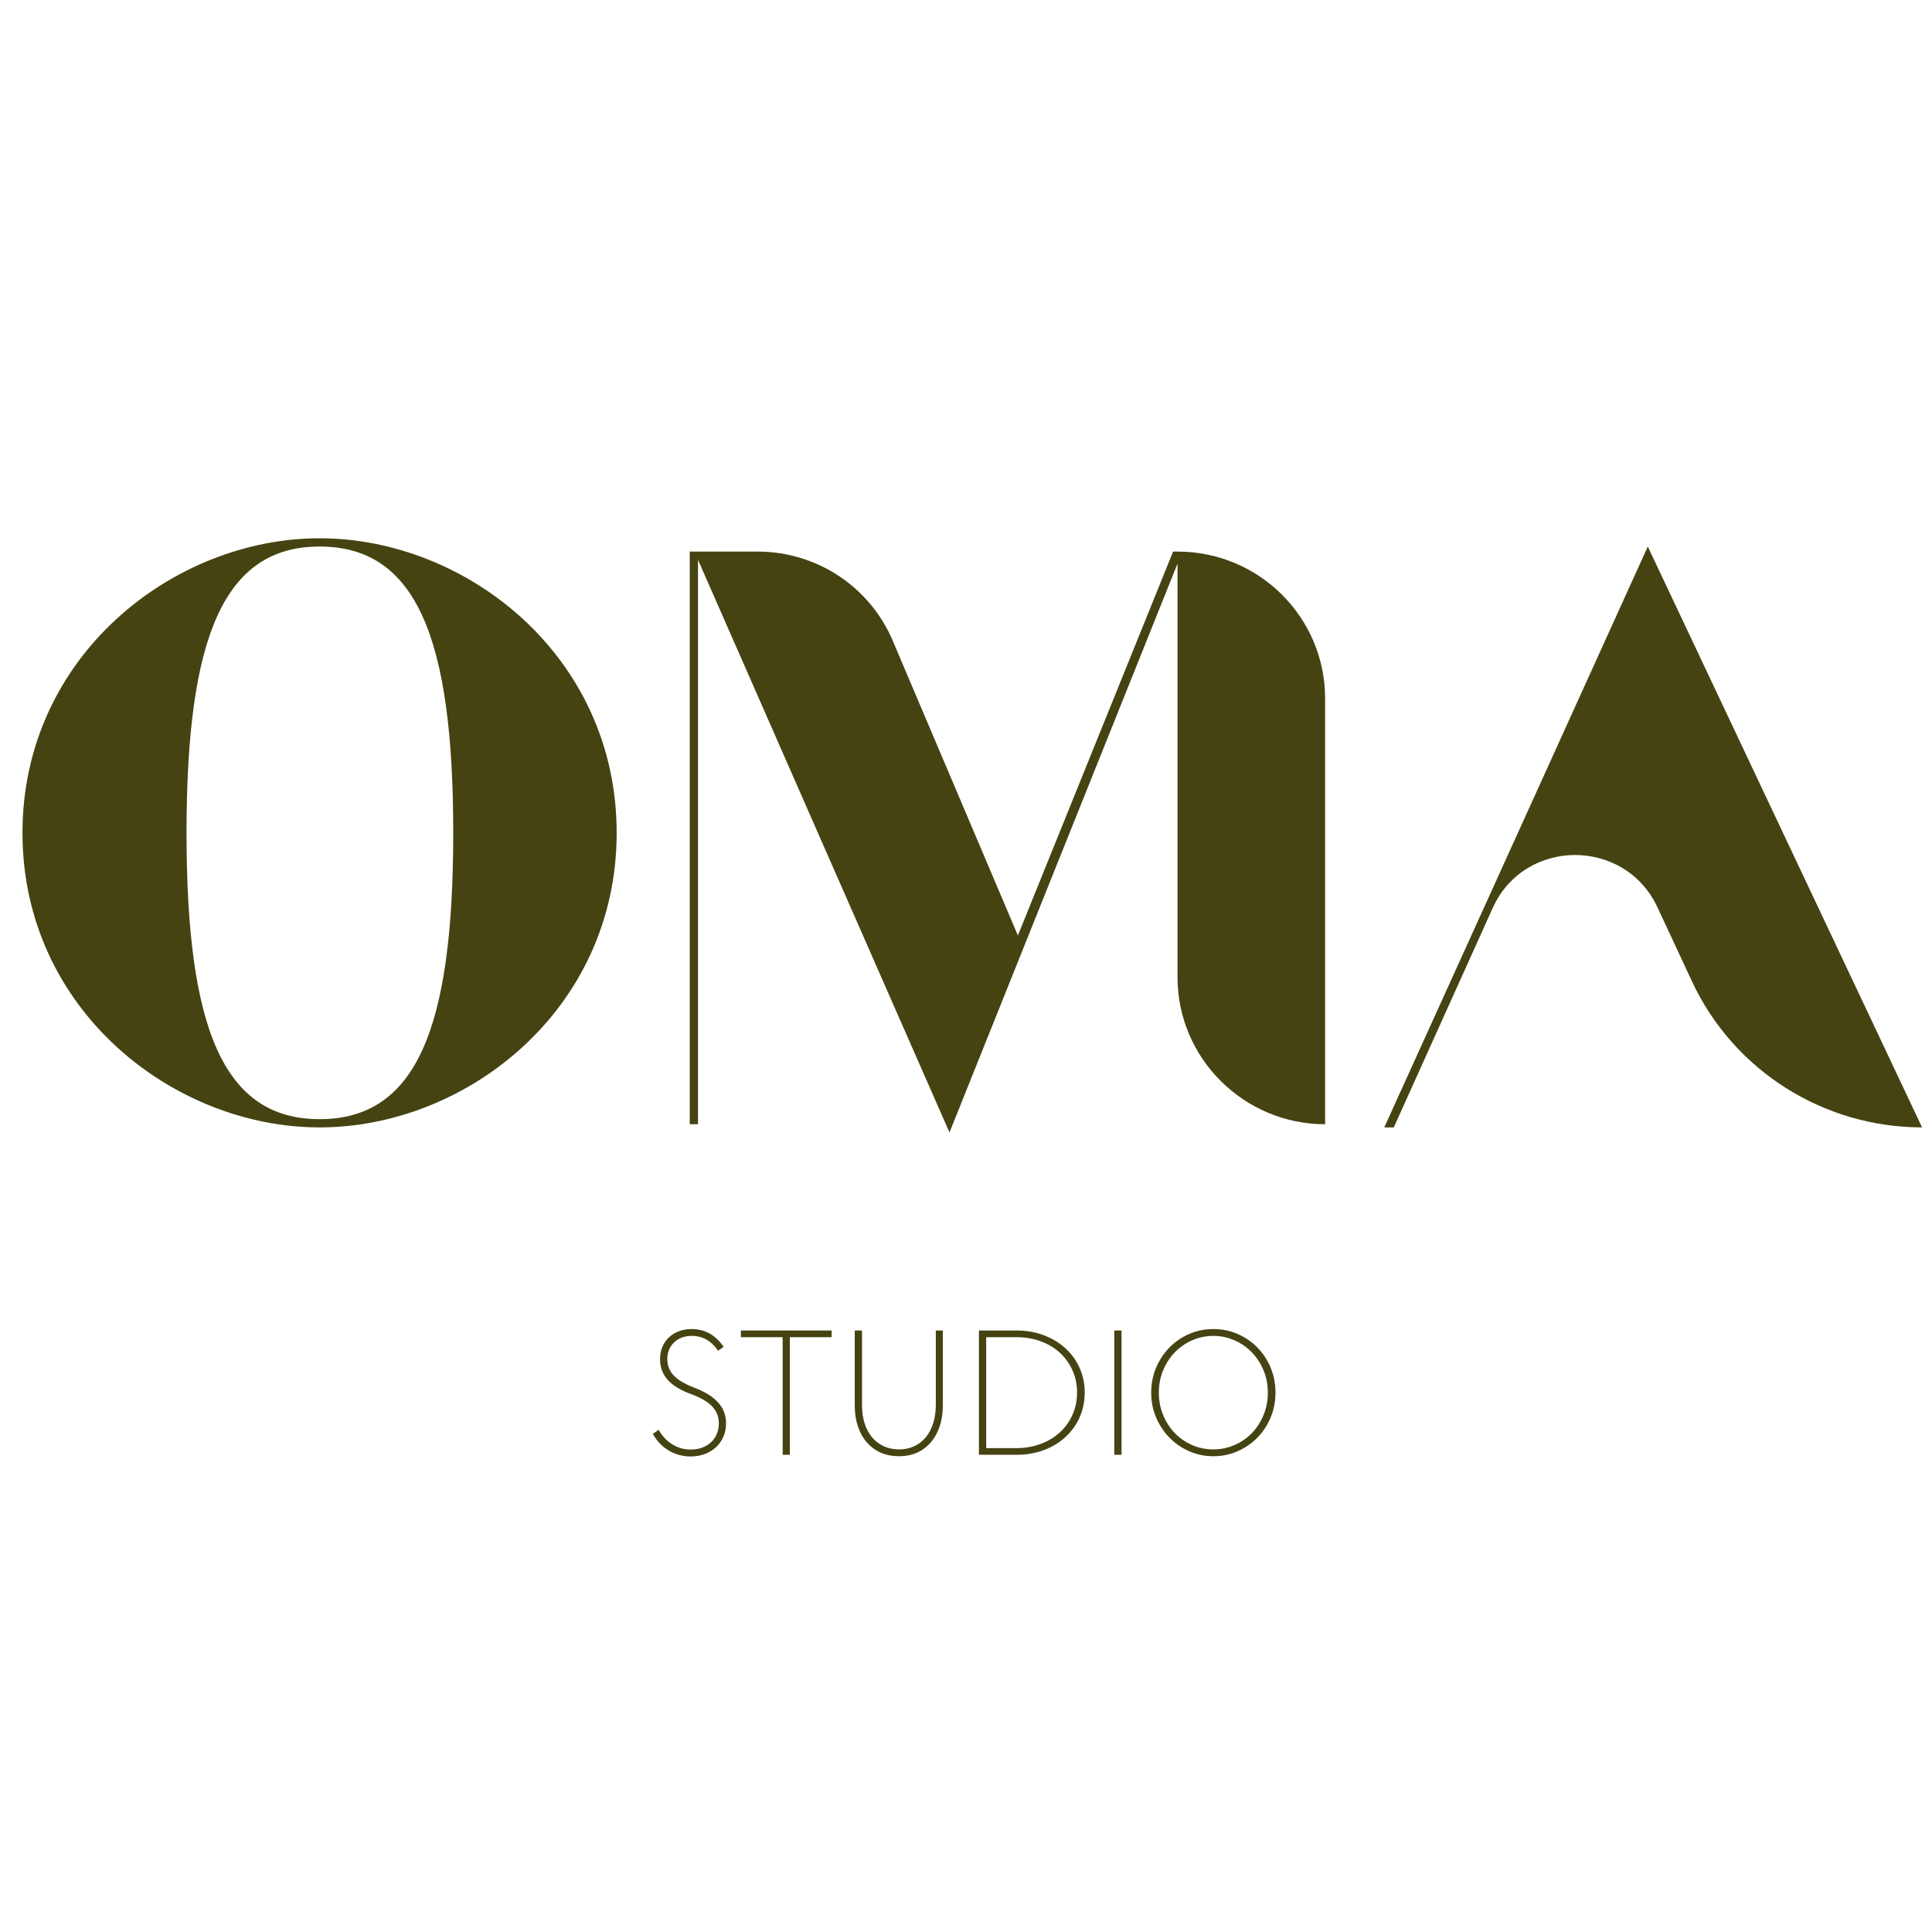 <svg xmlns="http://www.w3.org/2000/svg" xmlns:xlink="http://www.w3.org/1999/xlink" width="500" zoomAndPan="magnify" viewBox="0 0 375 375" height="500" preserveAspectRatio="xMidYMid meet" version="1.0"><defs><g/></defs><g fill="#454311" fill-opacity="1"><g transform="translate(0.183, 218.827)"><g><path d="M 119.512 -57.172 C 119.512 -91.477 90.371 -114.348 61.844 -114.348 C 33.441 -114.348 4.18 -91.477 4.18 -57.172 C 4.18 -22.871 33.441 0 61.844 0 C 90.371 0 119.512 -22.871 119.512 -57.172 Z M 36.023 -57.172 C 36.023 -94.918 43.156 -112.746 61.844 -112.746 C 80.656 -112.746 87.789 -94.918 87.789 -57.172 C 87.789 -19.305 80.656 -1.598 61.844 -1.598 C 43.156 -1.598 36.023 -19.305 36.023 -57.172 Z M 36.023 -57.172 "/></g></g></g><g fill="#454311" fill-opacity="1"><g transform="translate(123.923, 218.827)"><g><path d="M 104.633 -29.141 C 104.633 -13.402 117.543 -0.613 133.281 -0.613 L 133.281 -83.238 C 133.281 -98.977 120.492 -111.766 104.633 -111.766 L 103.773 -111.766 L 73.648 -37.254 L 49.426 -94.305 C 45 -104.879 34.672 -111.766 23.113 -111.766 L 9.961 -111.766 L 9.961 -0.613 L 11.559 -0.613 L 11.559 -110.164 L 60.371 0.984 L 104.633 -109.43 Z M 104.633 -29.141 "/></g></g></g><g fill="#454311" fill-opacity="1"><g transform="translate(267.089, 218.827)"><g><path d="M 38.605 -52.871 C 45 -52.871 51.395 -49.551 54.59 -42.789 L 61.355 -28.277 C 69.469 -10.941 86.93 0 105.984 0 L 52.746 -112.746 L 1.598 0 L 3.441 0 L 22.625 -42.543 C 25.695 -49.426 32.215 -52.871 38.605 -52.871 Z M 38.605 -52.871 "/></g></g></g><g fill="#454311" fill-opacity="1"><g transform="translate(125.273, 282.374)"><g><path d="M 8.781 0.328 C 7.25 0.328 5.832 -0.055 4.531 -0.828 C 3.238 -1.598 2.207 -2.676 1.438 -4.062 L 2.562 -4.859 C 3.25 -3.641 4.141 -2.691 5.234 -2.016 C 6.328 -1.348 7.52 -1.016 8.812 -1.016 C 9.613 -1.016 10.348 -1.141 11.016 -1.391 C 11.691 -1.641 12.27 -1.988 12.75 -2.438 C 13.227 -2.895 13.598 -3.438 13.859 -4.062 C 14.117 -4.688 14.25 -5.375 14.25 -6.125 C 14.25 -7.395 13.82 -8.477 12.969 -9.375 C 12.125 -10.281 10.789 -11.066 8.969 -11.734 C 6.852 -12.504 5.301 -13.445 4.312 -14.562 C 3.332 -15.676 2.844 -17.004 2.844 -18.547 C 2.844 -19.43 2.992 -20.234 3.297 -20.953 C 3.598 -21.672 4.023 -22.285 4.578 -22.797 C 5.129 -23.316 5.773 -23.711 6.516 -23.984 C 7.254 -24.266 8.082 -24.406 9 -24.406 C 11.539 -24.406 13.602 -23.254 15.188 -20.953 L 14.109 -20.203 C 12.785 -22.117 11.094 -23.078 9.031 -23.078 C 7.57 -23.078 6.41 -22.648 5.547 -21.797 C 4.68 -20.941 4.25 -19.859 4.25 -18.547 C 4.25 -17.316 4.664 -16.266 5.5 -15.391 C 6.344 -14.516 7.664 -13.727 9.469 -13.031 C 11.602 -12.219 13.164 -11.242 14.156 -10.109 C 15.156 -8.984 15.656 -7.656 15.656 -6.125 C 15.656 -5.188 15.488 -4.328 15.156 -3.547 C 14.82 -2.766 14.348 -2.082 13.734 -1.5 C 13.117 -0.926 12.391 -0.477 11.547 -0.156 C 10.711 0.164 9.789 0.328 8.781 0.328 Z M 8.781 0.328 "/></g></g></g><g fill="#454311" fill-opacity="1"><g transform="translate(142.728, 282.374)"><g><path d="M 9.188 -22.828 L 1.078 -22.828 L 1.078 -24.125 L 18.688 -24.125 L 18.688 -22.828 L 10.578 -22.828 L 10.578 0 L 9.188 0 Z M 9.188 -22.828 "/></g></g></g><g fill="#454311" fill-opacity="1"><g transform="translate(162.485, 282.374)"><g><path d="M 12.031 0.281 C 10.727 0.281 9.547 0.051 8.484 -0.406 C 7.43 -0.875 6.523 -1.539 5.766 -2.406 C 5.016 -3.27 4.438 -4.305 4.031 -5.516 C 3.625 -6.734 3.422 -8.078 3.422 -9.547 L 3.422 -24.125 L 4.828 -24.125 L 4.828 -9.688 C 4.828 -8.383 4.992 -7.195 5.328 -6.125 C 5.66 -5.062 6.145 -4.148 6.781 -3.391 C 7.414 -2.641 8.176 -2.062 9.062 -1.656 C 9.957 -1.25 10.945 -1.047 12.031 -1.047 C 13.102 -1.047 14.078 -1.25 14.953 -1.656 C 15.828 -2.062 16.578 -2.641 17.203 -3.391 C 17.828 -4.148 18.305 -5.062 18.641 -6.125 C 18.984 -7.195 19.156 -8.383 19.156 -9.688 L 19.156 -24.125 L 20.516 -24.125 L 20.516 -9.547 C 20.516 -8.078 20.312 -6.734 19.906 -5.516 C 19.5 -4.305 18.922 -3.27 18.172 -2.406 C 17.43 -1.539 16.539 -0.875 15.5 -0.406 C 14.457 0.051 13.301 0.281 12.031 0.281 Z M 12.031 0.281 "/></g></g></g><g fill="#454311" fill-opacity="1"><g transform="translate(186.418, 282.374)"><g><path d="M 3.594 -24.125 L 10.875 -24.125 C 12.77 -24.125 14.523 -23.82 16.141 -23.219 C 17.766 -22.613 19.172 -21.77 20.359 -20.688 C 21.547 -19.613 22.469 -18.344 23.125 -16.875 C 23.789 -15.414 24.125 -13.82 24.125 -12.094 C 24.125 -10.344 23.789 -8.727 23.125 -7.25 C 22.469 -5.781 21.547 -4.504 20.359 -3.422 C 19.172 -2.336 17.766 -1.492 16.141 -0.891 C 14.523 -0.297 12.77 0 10.875 0 L 3.594 0 Z M 10.875 -1.297 C 12.57 -1.297 14.141 -1.566 15.578 -2.109 C 17.023 -2.648 18.27 -3.398 19.312 -4.359 C 20.352 -5.316 21.164 -6.453 21.75 -7.766 C 22.344 -9.086 22.641 -10.531 22.641 -12.094 C 22.641 -13.656 22.344 -15.086 21.75 -16.391 C 21.164 -17.703 20.352 -18.836 19.312 -19.797 C 18.27 -20.754 17.023 -21.5 15.578 -22.031 C 14.141 -22.562 12.57 -22.828 10.875 -22.828 L 5 -22.828 L 5 -1.297 Z M 10.875 -1.297 "/></g></g></g><g fill="#454311" fill-opacity="1"><g transform="translate(212.689, 282.374)"><g><path d="M 3.594 -24.125 L 5 -24.125 L 5 0 L 3.594 0 Z M 3.594 -24.125 "/></g></g></g><g fill="#454311" fill-opacity="1"><g transform="translate(221.29, 282.374)"><g><path d="M 14.219 0.281 C 12.562 0.281 11 -0.039 9.531 -0.688 C 8.07 -1.332 6.797 -2.211 5.703 -3.328 C 4.609 -4.441 3.742 -5.75 3.109 -7.25 C 2.473 -8.75 2.156 -10.352 2.156 -12.062 C 2.156 -13.789 2.473 -15.406 3.109 -16.906 C 3.742 -18.406 4.609 -19.711 5.703 -20.828 C 6.797 -21.941 8.07 -22.816 9.531 -23.453 C 11 -24.086 12.562 -24.406 14.219 -24.406 C 15.895 -24.406 17.461 -24.086 18.922 -23.453 C 20.391 -22.816 21.672 -21.941 22.766 -20.828 C 23.859 -19.711 24.719 -18.406 25.344 -16.906 C 25.969 -15.406 26.281 -13.789 26.281 -12.062 C 26.281 -10.352 25.969 -8.75 25.344 -7.25 C 24.719 -5.75 23.859 -4.441 22.766 -3.328 C 21.672 -2.211 20.391 -1.332 18.922 -0.688 C 17.461 -0.039 15.895 0.281 14.219 0.281 Z M 14.219 -1.047 C 15.688 -1.047 17.066 -1.332 18.359 -1.906 C 19.648 -2.477 20.77 -3.254 21.719 -4.234 C 22.664 -5.223 23.414 -6.391 23.969 -7.734 C 24.52 -9.078 24.797 -10.52 24.797 -12.062 C 24.797 -13.594 24.52 -15.031 23.969 -16.375 C 23.414 -17.719 22.664 -18.879 21.719 -19.859 C 20.77 -20.848 19.648 -21.629 18.359 -22.203 C 17.066 -22.785 15.688 -23.078 14.219 -23.078 C 12.727 -23.078 11.344 -22.785 10.062 -22.203 C 8.781 -21.629 7.664 -20.848 6.719 -19.859 C 5.77 -18.879 5.02 -17.719 4.469 -16.375 C 3.914 -15.031 3.641 -13.594 3.641 -12.062 C 3.641 -10.52 3.914 -9.078 4.469 -7.734 C 5.02 -6.391 5.77 -5.223 6.719 -4.234 C 7.664 -3.254 8.781 -2.477 10.062 -1.906 C 11.344 -1.332 12.727 -1.047 14.219 -1.047 Z M 14.219 -1.047 "/></g></g></g></svg>